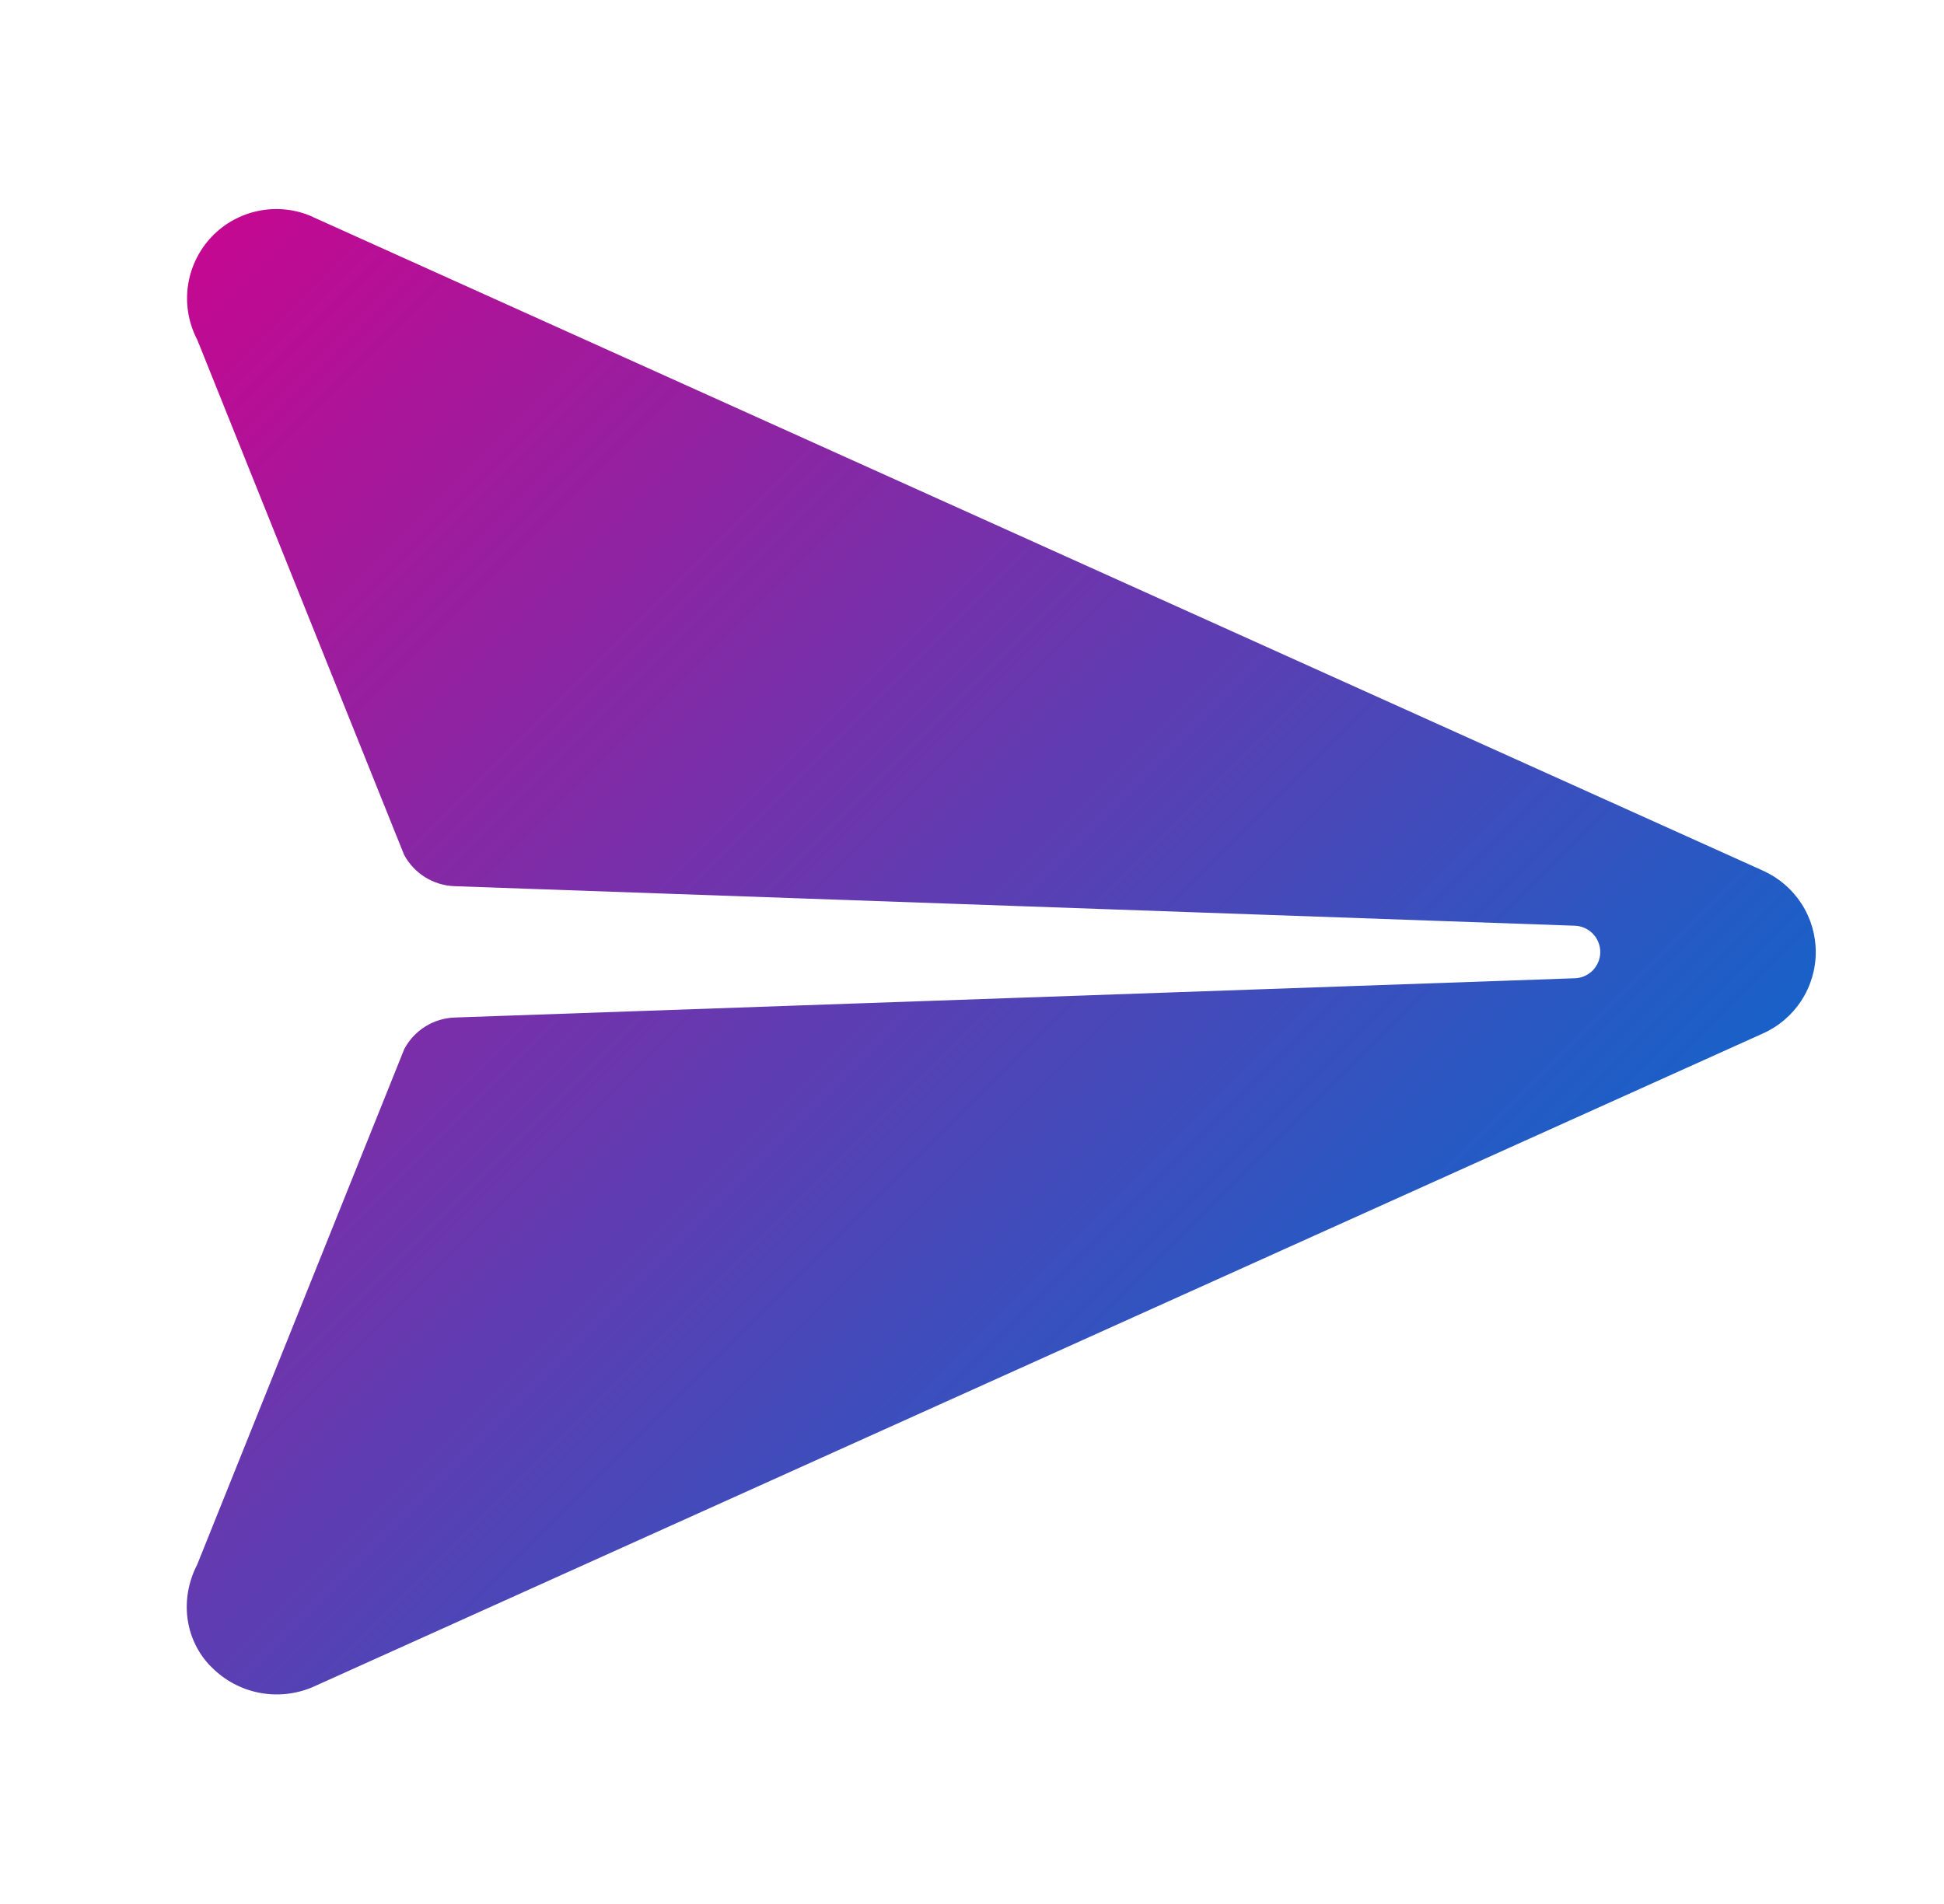 <svg xmlns="http://www.w3.org/2000/svg" width="49" height="48" viewBox="0 0 49 48" fill="none"><g clip-path="url(#clip0_452_6123)"><path d="M45.768 24.003C45.768 23.57 45.643 23.145 45.407 22.781C45.171 22.417 44.835 22.129 44.44 21.951L7.884 5.47L7.879 5.465C7.455 5.276 6.984 5.223 6.53 5.313C6.075 5.403 5.659 5.63 5.339 5.965C5.019 6.3 4.81 6.725 4.74 7.184C4.671 7.642 4.745 8.11 4.951 8.525L4.97 8.56L10.185 21.549C10.309 21.78 10.491 21.975 10.713 22.114C10.936 22.253 11.191 22.331 11.453 22.341L39.673 23.337C39.76 23.337 39.846 23.355 39.926 23.388C40.007 23.421 40.08 23.47 40.142 23.532C40.203 23.593 40.252 23.666 40.285 23.747C40.319 23.827 40.336 23.913 40.336 24C40.336 24.087 40.319 24.174 40.285 24.254C40.252 24.334 40.203 24.407 40.142 24.469C40.08 24.53 40.007 24.579 39.926 24.613C39.846 24.646 39.76 24.663 39.673 24.663L11.459 25.652C11.197 25.662 10.942 25.74 10.719 25.879C10.497 26.018 10.315 26.213 10.191 26.444L4.972 39.44C4.963 39.457 4.955 39.473 4.947 39.49C4.544 40.316 4.648 41.287 5.268 41.965L5.334 42.031C5.66 42.361 6.077 42.585 6.532 42.674C6.986 42.763 7.457 42.713 7.883 42.531L44.431 26.056C44.828 25.88 45.166 25.592 45.403 25.228C45.641 24.863 45.767 24.438 45.768 24.003Z" fill="url(#paint0_linear_452_6123)"></path></g><defs><linearGradient id="paint0_linear_452_6123" x1="2.151" y1="9.152" x2="31.849" y2="38.85" gradientUnits="userSpaceOnUse"><stop stop-color="#C40891"></stop><stop offset="1" stop-color="#1861C8"></stop></linearGradient><clipPath id="clip0_452_6123"><rect width="48" height="48" fill="white" transform="translate(0.239)"></rect></clipPath></defs></svg>